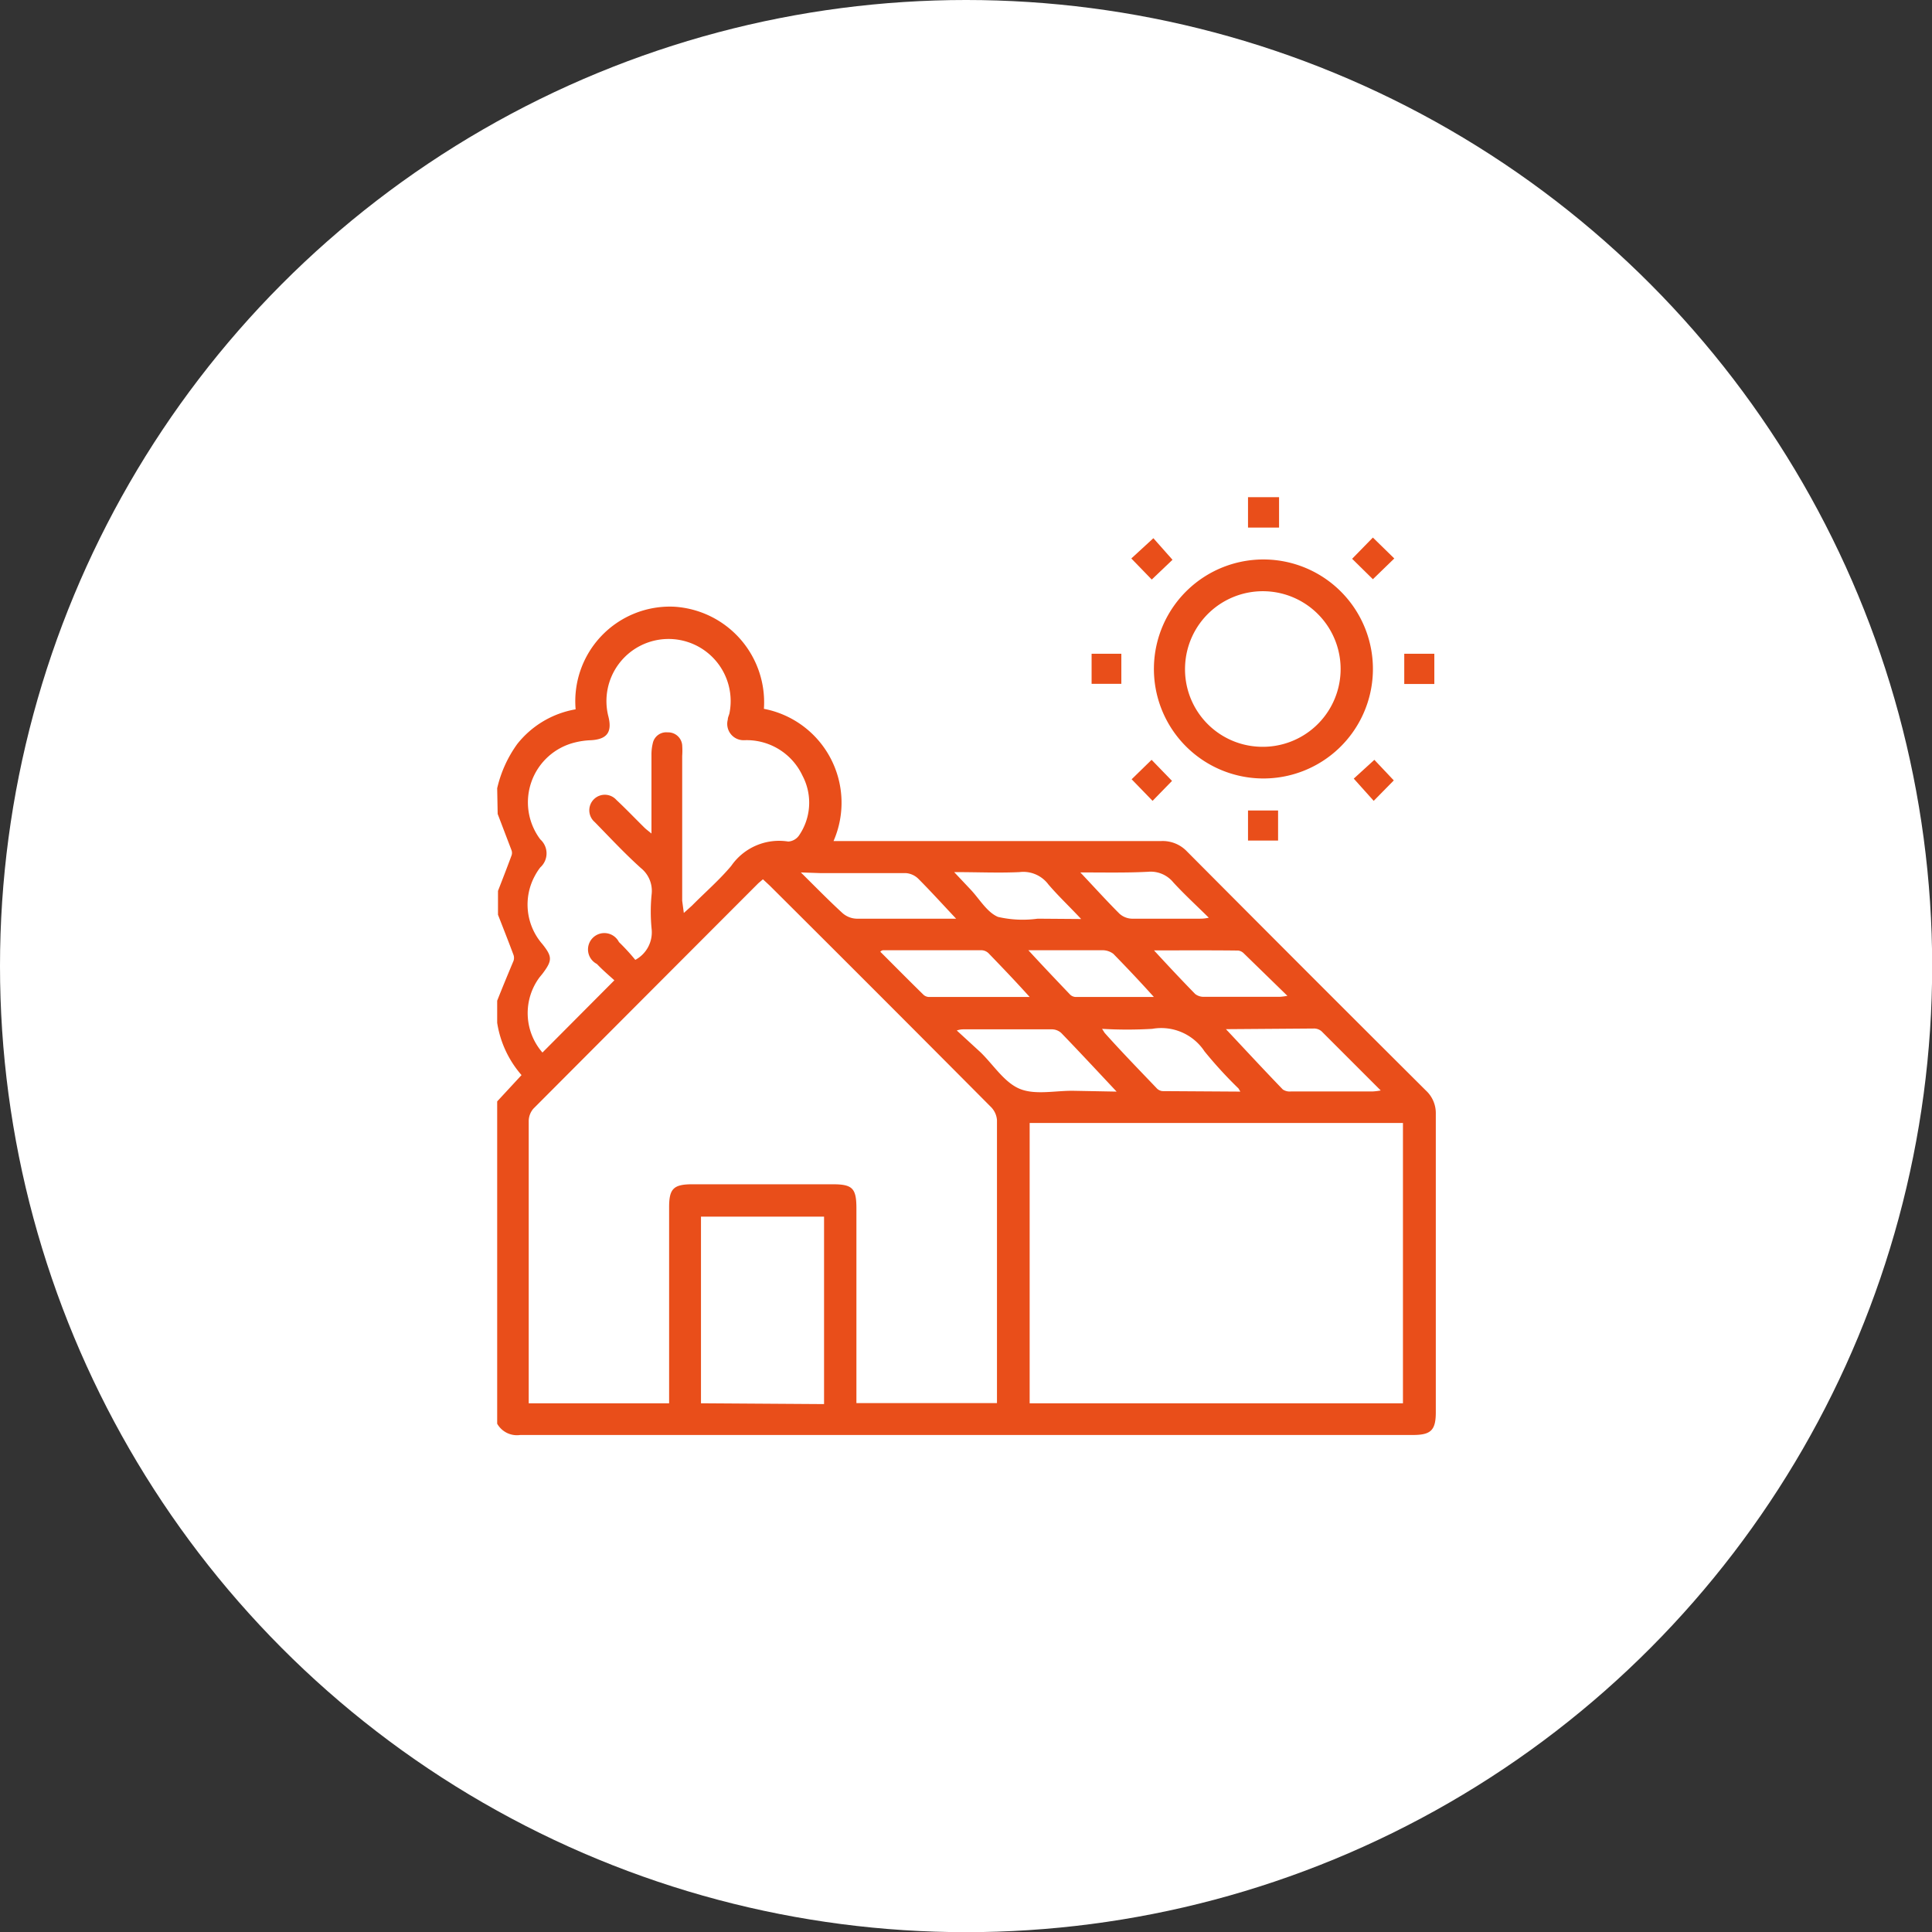 <svg xmlns="http://www.w3.org/2000/svg" viewBox="0 0 118.21 118.21"><rect x="0" y="0" width="118.21" height="118.21" fill="#333333" stroke="none"/><circle cx="59.11" cy="59.11" r="59.11" style="fill:#fff"/><path d="M30.42,48.23a7.49,7.49,0,0,1,1.23-2.71,5.82,5.82,0,0,1,3.57-2.12,5.79,5.79,0,0,1,6-6.28,5.86,5.86,0,0,1,5.52,6.25A5.85,5.85,0,0,1,51,51.46h.66c6.46,0,12.92,0,19.39,0a2.05,2.05,0,0,1,1.58.64q7.29,7.33,14.61,14.62a1.88,1.88,0,0,1,.61,1.43c0,6.09,0,12.17,0,18.26,0,1.1-.3,1.39-1.4,1.39H31.83a1.39,1.39,0,0,1-1.41-.69V67.39l1.49-1.61a6.35,6.35,0,0,1-1.49-3.2V61.23c.32-.81.66-1.63,1-2.44a.56.56,0,0,0,0-.36c-.31-.83-.63-1.64-.95-2.46V54.51c.28-.72.56-1.44.83-2.17a.47.47,0,0,0,0-.31l-.85-2.23ZM40.94,85.86v-12c0-1.13.27-1.4,1.43-1.4h8.57c1.22,0,1.46.24,1.46,1.48V85.85H61c0-.17,0-.32,0-.46,0-5.62,0-11.24,0-16.86a1.27,1.27,0,0,0-.37-.8q-6.76-6.8-13.54-13.55l-.41-.38-.28.24q-6.89,6.9-13.77,13.8a1.18,1.18,0,0,0-.28.78c0,5.54,0,11.09,0,16.63v.61Zm44.9,0V68.71H63V85.86Zm-44-30,.5-.45c.8-.81,1.67-1.56,2.4-2.43a3.56,3.56,0,0,1,3.49-1.49.87.87,0,0,0,.65-.36,3.54,3.54,0,0,0,.22-3.67,3.77,3.77,0,0,0-3.57-2.17,1,1,0,0,1-1-1.26c0-.13.07-.26.1-.38a3.8,3.8,0,1,0-7.4.21c.23.95-.1,1.37-1.06,1.43a4.73,4.73,0,0,0-1,.14,3.77,3.77,0,0,0-2.11,5.93,1.15,1.15,0,0,1,0,1.71,3.42,3.42,0,0,0-.33.51,3.68,3.68,0,0,0,.46,4.19c.61.77.61,1,0,1.81l-.18.22a3.67,3.67,0,0,0,.18,4.6l4.4-4.42c-.33-.3-.72-.63-1.07-1a1,1,0,1,1,1.35-1.34c.36.35.7.72,1,1.09a1.91,1.91,0,0,0,1-1.89,10.73,10.73,0,0,1,0-2.12,1.79,1.79,0,0,0-.66-1.61c-1-.9-1.89-1.86-2.82-2.81a.95.95,0,1,1,1.33-1.35c.59.55,1.14,1.13,1.71,1.69.11.11.24.2.43.36v-4.8a2.89,2.89,0,0,1,.08-.72.84.84,0,0,1,.91-.67.86.86,0,0,1,.89.78,4.93,4.93,0,0,1,0,.67c0,3,0,5.9,0,8.85Zm8.58,30.05V74.44H42.89V85.86Zm17.9-19.12c-1.2-1.28-2.28-2.44-3.38-3.58a.86.86,0,0,0-.58-.23c-1.79,0-3.58,0-5.37,0-.12,0-.23,0-.45.07L60,64.39c.79.77,1.45,1.84,2.39,2.23s2.16.11,3.26.12Zm6.69-3.82c1.23,1.31,2.34,2.51,3.48,3.69a.76.76,0,0,0,.51.12H84a3.66,3.66,0,0,0,.48-.06L80.86,63.1a.71.71,0,0,0-.44-.17Zm.88,3.82-.11-.19a26.13,26.13,0,0,1-2.08-2.27,3.17,3.17,0,0,0-3.2-1.38,26,26,0,0,1-3.07,0c.1.15.13.21.17.26,1,1.12,2.09,2.24,3.15,3.35a.57.57,0,0,0,.37.2ZM49,53.38c.92.91,1.71,1.72,2.54,2.48a1.37,1.37,0,0,0,.86.35c1.83,0,3.65,0,5.48,0,.17,0,.35,0,.62,0-.82-.87-1.56-1.69-2.33-2.46a1.22,1.22,0,0,0-.76-.33c-1.75,0-3.5,0-5.25,0ZM63,61c-.9-1-1.7-1.83-2.51-2.67a.65.65,0,0,0-.43-.19h-6c-.05,0-.1,0-.2.09.9.9,1.77,1.78,2.66,2.65a.53.53,0,0,0,.3.12Zm7.6-2.86c.92,1,1.71,1.84,2.53,2.68a.84.84,0,0,0,.55.17c1.55,0,3.09,0,4.64,0a3.76,3.76,0,0,0,.45-.06L76.1,58.33a.58.58,0,0,0-.34-.17C74.09,58.14,72.42,58.15,70.58,58.15Zm0,2.86c-.9-1-1.68-1.82-2.48-2.64a1.1,1.1,0,0,0-.65-.22c-1.13,0-2.27,0-3.4,0H62.92c.92,1,1.74,1.86,2.56,2.72a.52.52,0,0,0,.33.14ZM66.1,53.38c.86.91,1.6,1.73,2.38,2.51a1.18,1.18,0,0,0,.77.32c1.38,0,2.76,0,4.13,0,.16,0,.31,0,.58-.06-.78-.77-1.51-1.44-2.17-2.16a1.79,1.79,0,0,0-1.55-.65C68.91,53.41,67.58,53.38,66.1,53.38Zm.05,2.85c-.74-.79-1.4-1.41-2-2.11a1.91,1.91,0,0,0-1.77-.76c-1.28.06-2.56,0-4,0l1,1.06c.55.58,1,1.39,1.68,1.68a6.73,6.73,0,0,0,2.43.11Z" style="fill:#e94e1a"/><path d="M78.26,30.42v1.86h-1.9V30.42Z" style="fill:#e94e1a"/><path d="M77.19,47.63A6.7,6.7,0,1,1,84,41.11,6.7,6.7,0,0,1,77.19,47.63Zm-.11-1.94a4.76,4.76,0,1,0-4.57-4.94A4.74,4.74,0,0,0,77.08,45.69Z" style="fill:#e94e1a"/><path d="M84,35.44l-1.27-1.25L84,32.89l1.31,1.28Z" style="fill:#e94e1a"/><path d="M70.52,49l-1.28-1.32,1.22-1.19,1.25,1.29Z" style="fill:#e94e1a"/><path d="M87.76,40v1.85H85.92V40Z" style="fill:#e94e1a"/><path d="M70.47,35.46l-1.25-1.29,1.35-1.24,1.17,1.32Z" style="fill:#e94e1a"/><path d="M66.79,40h1.82v1.84H66.79Z" style="fill:#e94e1a"/><path d="M85.28,47.75,84.05,49l-1.22-1.36,1.26-1.15Z" style="fill:#e94e1a"/><path d="M78.2,51.43H76.36V49.59H78.2Z" style="fill:#e94e1a"/></svg>